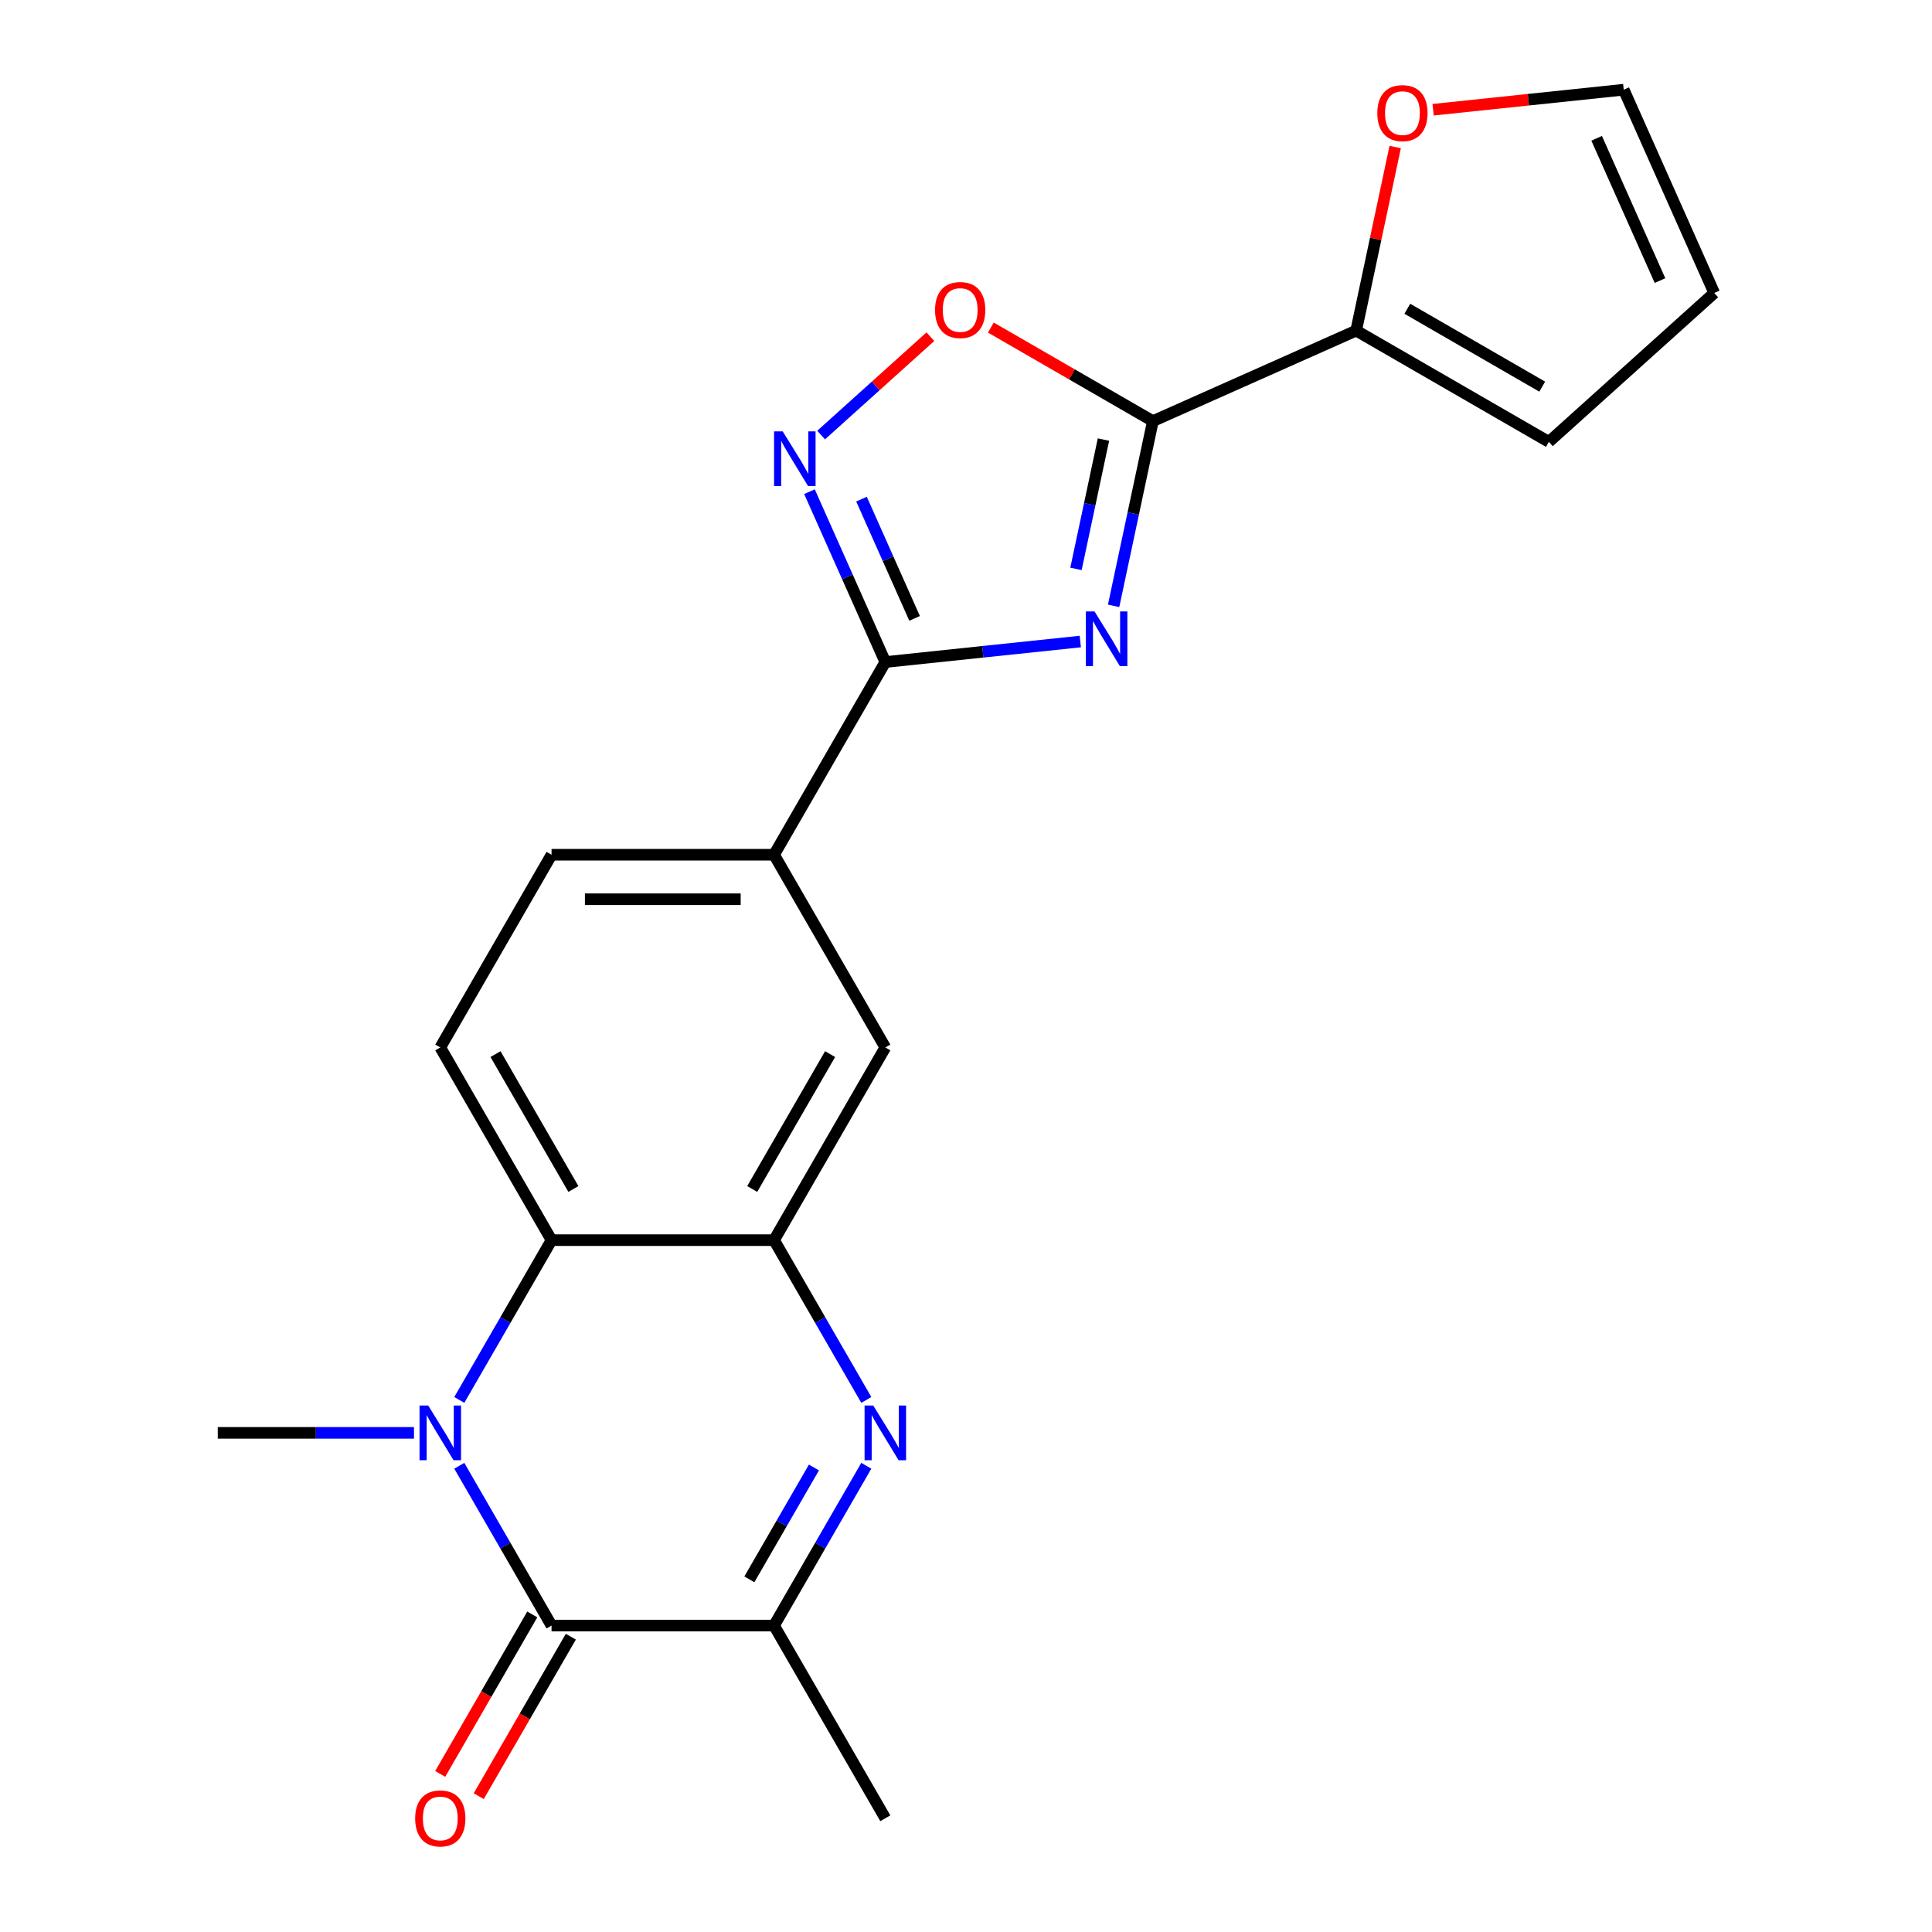 <?xml version='1.0' encoding='iso-8859-1'?>
<svg version='1.1' baseProfile='full'
              xmlns='http://www.w3.org/2000/svg'
                      xmlns:rdkit='http://www.rdkit.org/xml'
                      xmlns:xlink='http://www.w3.org/1999/xlink'
                  xml:space='preserve'
width='1000px' height='1000px' viewBox='0 0 1000 1000'>
<!-- END OF HEADER -->
<rect style='opacity:1.0;fill:#FFFFFF;stroke:none' width='1000' height='1000' x='0' y='0'> </rect>
<path class='bond-1' d='M 576.406,313.589 L 586.568,265.78' style='fill:none;fill-rule:evenodd;stroke:#0000FF;stroke-width:6px;stroke-linecap:butt;stroke-linejoin:miter;stroke-opacity:1' />
<path class='bond-1' d='M 586.568,265.78 L 596.731,217.971' style='fill:none;fill-rule:evenodd;stroke:#000000;stroke-width:6px;stroke-linecap:butt;stroke-linejoin:miter;stroke-opacity:1' />
<path class='bond-1' d='M 556.923,294.457 L 564.037,260.991' style='fill:none;fill-rule:evenodd;stroke:#0000FF;stroke-width:6px;stroke-linecap:butt;stroke-linejoin:miter;stroke-opacity:1' />
<path class='bond-1' d='M 564.037,260.991 L 571.15,227.524' style='fill:none;fill-rule:evenodd;stroke:#000000;stroke-width:6px;stroke-linecap:butt;stroke-linejoin:miter;stroke-opacity:1' />
<path class='bond-4' d='M 559.165,332.06 L 508.703,337.364' style='fill:none;fill-rule:evenodd;stroke:#0000FF;stroke-width:6px;stroke-linecap:butt;stroke-linejoin:miter;stroke-opacity:1' />
<path class='bond-4' d='M 508.703,337.364 L 458.241,342.668' style='fill:none;fill-rule:evenodd;stroke:#000000;stroke-width:6px;stroke-linecap:butt;stroke-linejoin:miter;stroke-opacity:1' />
<path class='bond-0' d='M 237.729,724.605 L 261.604,683.253' style='fill:none;fill-rule:evenodd;stroke:#0000FF;stroke-width:6px;stroke-linecap:butt;stroke-linejoin:miter;stroke-opacity:1' />
<path class='bond-0' d='M 261.604,683.253 L 285.478,641.9' style='fill:none;fill-rule:evenodd;stroke:#000000;stroke-width:6px;stroke-linecap:butt;stroke-linejoin:miter;stroke-opacity:1' />
<path class='bond-2' d='M 237.729,758.684 L 261.604,800.037' style='fill:none;fill-rule:evenodd;stroke:#0000FF;stroke-width:6px;stroke-linecap:butt;stroke-linejoin:miter;stroke-opacity:1' />
<path class='bond-2' d='M 261.604,800.037 L 285.478,841.389' style='fill:none;fill-rule:evenodd;stroke:#000000;stroke-width:6px;stroke-linecap:butt;stroke-linejoin:miter;stroke-opacity:1' />
<path class='bond-20' d='M 214.272,741.645 L 163.494,741.645' style='fill:none;fill-rule:evenodd;stroke:#0000FF;stroke-width:6px;stroke-linecap:butt;stroke-linejoin:miter;stroke-opacity:1' />
<path class='bond-20' d='M 163.494,741.645 L 112.716,741.645' style='fill:none;fill-rule:evenodd;stroke:#000000;stroke-width:6px;stroke-linecap:butt;stroke-linejoin:miter;stroke-opacity:1' />
<path class='bond-9' d='M 596.731,217.971 L 554.798,193.761' style='fill:none;fill-rule:evenodd;stroke:#000000;stroke-width:6px;stroke-linecap:butt;stroke-linejoin:miter;stroke-opacity:1' />
<path class='bond-9' d='M 554.798,193.761 L 512.866,169.551' style='fill:none;fill-rule:evenodd;stroke:#FF0000;stroke-width:6px;stroke-linecap:butt;stroke-linejoin:miter;stroke-opacity:1' />
<path class='bond-10' d='M 596.731,217.971 L 701.948,171.125' style='fill:none;fill-rule:evenodd;stroke:#000000;stroke-width:6px;stroke-linecap:butt;stroke-linejoin:miter;stroke-opacity:1' />
<path class='bond-15' d='M 275.504,835.63 L 251.675,876.903' style='fill:none;fill-rule:evenodd;stroke:#000000;stroke-width:6px;stroke-linecap:butt;stroke-linejoin:miter;stroke-opacity:1' />
<path class='bond-15' d='M 251.675,876.903 L 227.847,918.175' style='fill:none;fill-rule:evenodd;stroke:#FF0000;stroke-width:6px;stroke-linecap:butt;stroke-linejoin:miter;stroke-opacity:1' />
<path class='bond-15' d='M 295.453,847.148 L 271.624,888.42' style='fill:none;fill-rule:evenodd;stroke:#000000;stroke-width:6px;stroke-linecap:butt;stroke-linejoin:miter;stroke-opacity:1' />
<path class='bond-15' d='M 271.624,888.42 L 247.795,929.693' style='fill:none;fill-rule:evenodd;stroke:#FF0000;stroke-width:6px;stroke-linecap:butt;stroke-linejoin:miter;stroke-opacity:1' />
<path class='bond-25' d='M 285.478,841.389 L 400.653,841.389' style='fill:none;fill-rule:evenodd;stroke:#000000;stroke-width:6px;stroke-linecap:butt;stroke-linejoin:miter;stroke-opacity:1' />
<path class='bond-3' d='M 448.403,724.605 L 424.528,683.253' style='fill:none;fill-rule:evenodd;stroke:#0000FF;stroke-width:6px;stroke-linecap:butt;stroke-linejoin:miter;stroke-opacity:1' />
<path class='bond-3' d='M 424.528,683.253 L 400.653,641.9' style='fill:none;fill-rule:evenodd;stroke:#000000;stroke-width:6px;stroke-linecap:butt;stroke-linejoin:miter;stroke-opacity:1' />
<path class='bond-8' d='M 448.403,758.684 L 424.528,800.037' style='fill:none;fill-rule:evenodd;stroke:#0000FF;stroke-width:6px;stroke-linecap:butt;stroke-linejoin:miter;stroke-opacity:1' />
<path class='bond-8' d='M 424.528,800.037 L 400.653,841.389' style='fill:none;fill-rule:evenodd;stroke:#000000;stroke-width:6px;stroke-linecap:butt;stroke-linejoin:miter;stroke-opacity:1' />
<path class='bond-8' d='M 421.292,759.572 L 404.579,788.519' style='fill:none;fill-rule:evenodd;stroke:#0000FF;stroke-width:6px;stroke-linecap:butt;stroke-linejoin:miter;stroke-opacity:1' />
<path class='bond-8' d='M 404.579,788.519 L 387.867,817.466' style='fill:none;fill-rule:evenodd;stroke:#000000;stroke-width:6px;stroke-linecap:butt;stroke-linejoin:miter;stroke-opacity:1' />
<path class='bond-6' d='M 458.241,342.668 L 438.611,298.579' style='fill:none;fill-rule:evenodd;stroke:#000000;stroke-width:6px;stroke-linecap:butt;stroke-linejoin:miter;stroke-opacity:1' />
<path class='bond-6' d='M 438.611,298.579 L 418.981,254.49' style='fill:none;fill-rule:evenodd;stroke:#0000FF;stroke-width:6px;stroke-linecap:butt;stroke-linejoin:miter;stroke-opacity:1' />
<path class='bond-6' d='M 473.395,320.072 L 459.654,289.209' style='fill:none;fill-rule:evenodd;stroke:#000000;stroke-width:6px;stroke-linecap:butt;stroke-linejoin:miter;stroke-opacity:1' />
<path class='bond-6' d='M 459.654,289.209 L 445.914,258.347' style='fill:none;fill-rule:evenodd;stroke:#0000FF;stroke-width:6px;stroke-linecap:butt;stroke-linejoin:miter;stroke-opacity:1' />
<path class='bond-11' d='M 458.241,342.668 L 400.653,442.412' style='fill:none;fill-rule:evenodd;stroke:#000000;stroke-width:6px;stroke-linecap:butt;stroke-linejoin:miter;stroke-opacity:1' />
<path class='bond-5' d='M 400.653,641.9 L 458.241,542.156' style='fill:none;fill-rule:evenodd;stroke:#000000;stroke-width:6px;stroke-linecap:butt;stroke-linejoin:miter;stroke-opacity:1' />
<path class='bond-5' d='M 389.342,615.421 L 429.654,545.6' style='fill:none;fill-rule:evenodd;stroke:#000000;stroke-width:6px;stroke-linecap:butt;stroke-linejoin:miter;stroke-opacity:1' />
<path class='bond-24' d='M 400.653,641.9 L 285.478,641.9' style='fill:none;fill-rule:evenodd;stroke:#000000;stroke-width:6px;stroke-linecap:butt;stroke-linejoin:miter;stroke-opacity:1' />
<path class='bond-22' d='M 425.014,225.187 L 453.29,199.728' style='fill:none;fill-rule:evenodd;stroke:#0000FF;stroke-width:6px;stroke-linecap:butt;stroke-linejoin:miter;stroke-opacity:1' />
<path class='bond-22' d='M 453.29,199.728 L 481.565,174.269' style='fill:none;fill-rule:evenodd;stroke:#FF0000;stroke-width:6px;stroke-linecap:butt;stroke-linejoin:miter;stroke-opacity:1' />
<path class='bond-7' d='M 285.478,641.9 L 227.891,542.156' style='fill:none;fill-rule:evenodd;stroke:#000000;stroke-width:6px;stroke-linecap:butt;stroke-linejoin:miter;stroke-opacity:1' />
<path class='bond-7' d='M 296.789,615.421 L 256.478,545.6' style='fill:none;fill-rule:evenodd;stroke:#000000;stroke-width:6px;stroke-linecap:butt;stroke-linejoin:miter;stroke-opacity:1' />
<path class='bond-21' d='M 400.653,841.389 L 458.241,941.133' style='fill:none;fill-rule:evenodd;stroke:#000000;stroke-width:6px;stroke-linecap:butt;stroke-linejoin:miter;stroke-opacity:1' />
<path class='bond-14' d='M 701.948,171.125 L 712.046,123.616' style='fill:none;fill-rule:evenodd;stroke:#000000;stroke-width:6px;stroke-linecap:butt;stroke-linejoin:miter;stroke-opacity:1' />
<path class='bond-14' d='M 712.046,123.616 L 722.145,76.106' style='fill:none;fill-rule:evenodd;stroke:#FF0000;stroke-width:6px;stroke-linecap:butt;stroke-linejoin:miter;stroke-opacity:1' />
<path class='bond-16' d='M 701.948,171.125 L 801.692,228.712' style='fill:none;fill-rule:evenodd;stroke:#000000;stroke-width:6px;stroke-linecap:butt;stroke-linejoin:miter;stroke-opacity:1' />
<path class='bond-16' d='M 728.427,159.814 L 798.248,200.125' style='fill:none;fill-rule:evenodd;stroke:#000000;stroke-width:6px;stroke-linecap:butt;stroke-linejoin:miter;stroke-opacity:1' />
<path class='bond-12' d='M 400.653,442.412 L 458.241,542.156' style='fill:none;fill-rule:evenodd;stroke:#000000;stroke-width:6px;stroke-linecap:butt;stroke-linejoin:miter;stroke-opacity:1' />
<path class='bond-17' d='M 400.653,442.412 L 285.478,442.412' style='fill:none;fill-rule:evenodd;stroke:#000000;stroke-width:6px;stroke-linecap:butt;stroke-linejoin:miter;stroke-opacity:1' />
<path class='bond-17' d='M 383.377,465.447 L 302.755,465.447' style='fill:none;fill-rule:evenodd;stroke:#000000;stroke-width:6px;stroke-linecap:butt;stroke-linejoin:miter;stroke-opacity:1' />
<path class='bond-13' d='M 227.891,542.156 L 285.478,442.412' style='fill:none;fill-rule:evenodd;stroke:#000000;stroke-width:6px;stroke-linecap:butt;stroke-linejoin:miter;stroke-opacity:1' />
<path class='bond-18' d='M 741.774,56.798 L 791.106,51.613' style='fill:none;fill-rule:evenodd;stroke:#FF0000;stroke-width:6px;stroke-linecap:butt;stroke-linejoin:miter;stroke-opacity:1' />
<path class='bond-18' d='M 791.106,51.613 L 840.438,46.428' style='fill:none;fill-rule:evenodd;stroke:#000000;stroke-width:6px;stroke-linecap:butt;stroke-linejoin:miter;stroke-opacity:1' />
<path class='bond-19' d='M 801.692,228.712 L 887.284,151.645' style='fill:none;fill-rule:evenodd;stroke:#000000;stroke-width:6px;stroke-linecap:butt;stroke-linejoin:miter;stroke-opacity:1' />
<path class='bond-23' d='M 840.438,46.428 L 887.284,151.645' style='fill:none;fill-rule:evenodd;stroke:#000000;stroke-width:6px;stroke-linecap:butt;stroke-linejoin:miter;stroke-opacity:1' />
<path class='bond-23' d='M 826.421,71.58 L 859.213,145.232' style='fill:none;fill-rule:evenodd;stroke:#000000;stroke-width:6px;stroke-linecap:butt;stroke-linejoin:miter;stroke-opacity:1' />
<path  class='atom-0' d='M 566.524 316.469
L 575.804 331.469
Q 576.724 332.949, 578.204 335.629
Q 579.684 338.309, 579.764 338.469
L 579.764 316.469
L 583.524 316.469
L 583.524 344.789
L 579.644 344.789
L 569.684 328.389
Q 568.524 326.469, 567.284 324.269
Q 566.084 322.069, 565.724 321.389
L 565.724 344.789
L 562.044 344.789
L 562.044 316.469
L 566.524 316.469
' fill='#0000FF'/>
<path  class='atom-1' d='M 221.631 727.485
L 230.911 742.485
Q 231.831 743.965, 233.311 746.645
Q 234.791 749.325, 234.871 749.485
L 234.871 727.485
L 238.631 727.485
L 238.631 755.805
L 234.751 755.805
L 224.791 739.405
Q 223.631 737.485, 222.391 735.285
Q 221.191 733.085, 220.831 732.405
L 220.831 755.805
L 217.151 755.805
L 217.151 727.485
L 221.631 727.485
' fill='#0000FF'/>
<path  class='atom-4' d='M 451.981 727.485
L 461.261 742.485
Q 462.181 743.965, 463.661 746.645
Q 465.141 749.325, 465.221 749.485
L 465.221 727.485
L 468.981 727.485
L 468.981 755.805
L 465.101 755.805
L 455.141 739.405
Q 453.981 737.485, 452.741 735.285
Q 451.541 733.085, 451.181 732.405
L 451.181 755.805
L 447.501 755.805
L 447.501 727.485
L 451.981 727.485
' fill='#0000FF'/>
<path  class='atom-7' d='M 405.135 223.29
L 414.415 238.29
Q 415.335 239.77, 416.815 242.45
Q 418.295 245.13, 418.375 245.29
L 418.375 223.29
L 422.135 223.29
L 422.135 251.61
L 418.255 251.61
L 408.295 235.21
Q 407.135 233.29, 405.895 231.09
Q 404.695 228.89, 404.335 228.21
L 404.335 251.61
L 400.655 251.61
L 400.655 223.29
L 405.135 223.29
' fill='#0000FF'/>
<path  class='atom-10' d='M 483.986 160.463
Q 483.986 153.663, 487.346 149.863
Q 490.706 146.063, 496.986 146.063
Q 503.266 146.063, 506.626 149.863
Q 509.986 153.663, 509.986 160.463
Q 509.986 167.343, 506.586 171.263
Q 503.186 175.143, 496.986 175.143
Q 490.746 175.143, 487.346 171.263
Q 483.986 167.383, 483.986 160.463
M 496.986 171.943
Q 501.306 171.943, 503.626 169.063
Q 505.986 166.143, 505.986 160.463
Q 505.986 154.903, 503.626 152.103
Q 501.306 149.263, 496.986 149.263
Q 492.666 149.263, 490.306 152.063
Q 487.986 154.863, 487.986 160.463
Q 487.986 166.183, 490.306 169.063
Q 492.666 171.943, 496.986 171.943
' fill='#FF0000'/>
<path  class='atom-15' d='M 712.894 58.547
Q 712.894 51.747, 716.254 47.947
Q 719.614 44.147, 725.894 44.147
Q 732.174 44.147, 735.534 47.947
Q 738.894 51.747, 738.894 58.547
Q 738.894 65.427, 735.494 69.347
Q 732.094 73.227, 725.894 73.227
Q 719.654 73.227, 716.254 69.347
Q 712.894 65.467, 712.894 58.547
M 725.894 70.027
Q 730.214 70.027, 732.534 67.147
Q 734.894 64.227, 734.894 58.547
Q 734.894 52.987, 732.534 50.187
Q 730.214 47.347, 725.894 47.347
Q 721.574 47.347, 719.214 50.147
Q 716.894 52.947, 716.894 58.547
Q 716.894 64.267, 719.214 67.147
Q 721.574 70.027, 725.894 70.027
' fill='#FF0000'/>
<path  class='atom-16' d='M 214.891 941.213
Q 214.891 934.413, 218.251 930.613
Q 221.611 926.813, 227.891 926.813
Q 234.171 926.813, 237.531 930.613
Q 240.891 934.413, 240.891 941.213
Q 240.891 948.093, 237.491 952.013
Q 234.091 955.893, 227.891 955.893
Q 221.651 955.893, 218.251 952.013
Q 214.891 948.133, 214.891 941.213
M 227.891 952.693
Q 232.211 952.693, 234.531 949.813
Q 236.891 946.893, 236.891 941.213
Q 236.891 935.653, 234.531 932.853
Q 232.211 930.013, 227.891 930.013
Q 223.571 930.013, 221.211 932.813
Q 218.891 935.613, 218.891 941.213
Q 218.891 946.933, 221.211 949.813
Q 223.571 952.693, 227.891 952.693
' fill='#FF0000'/>
</svg>

